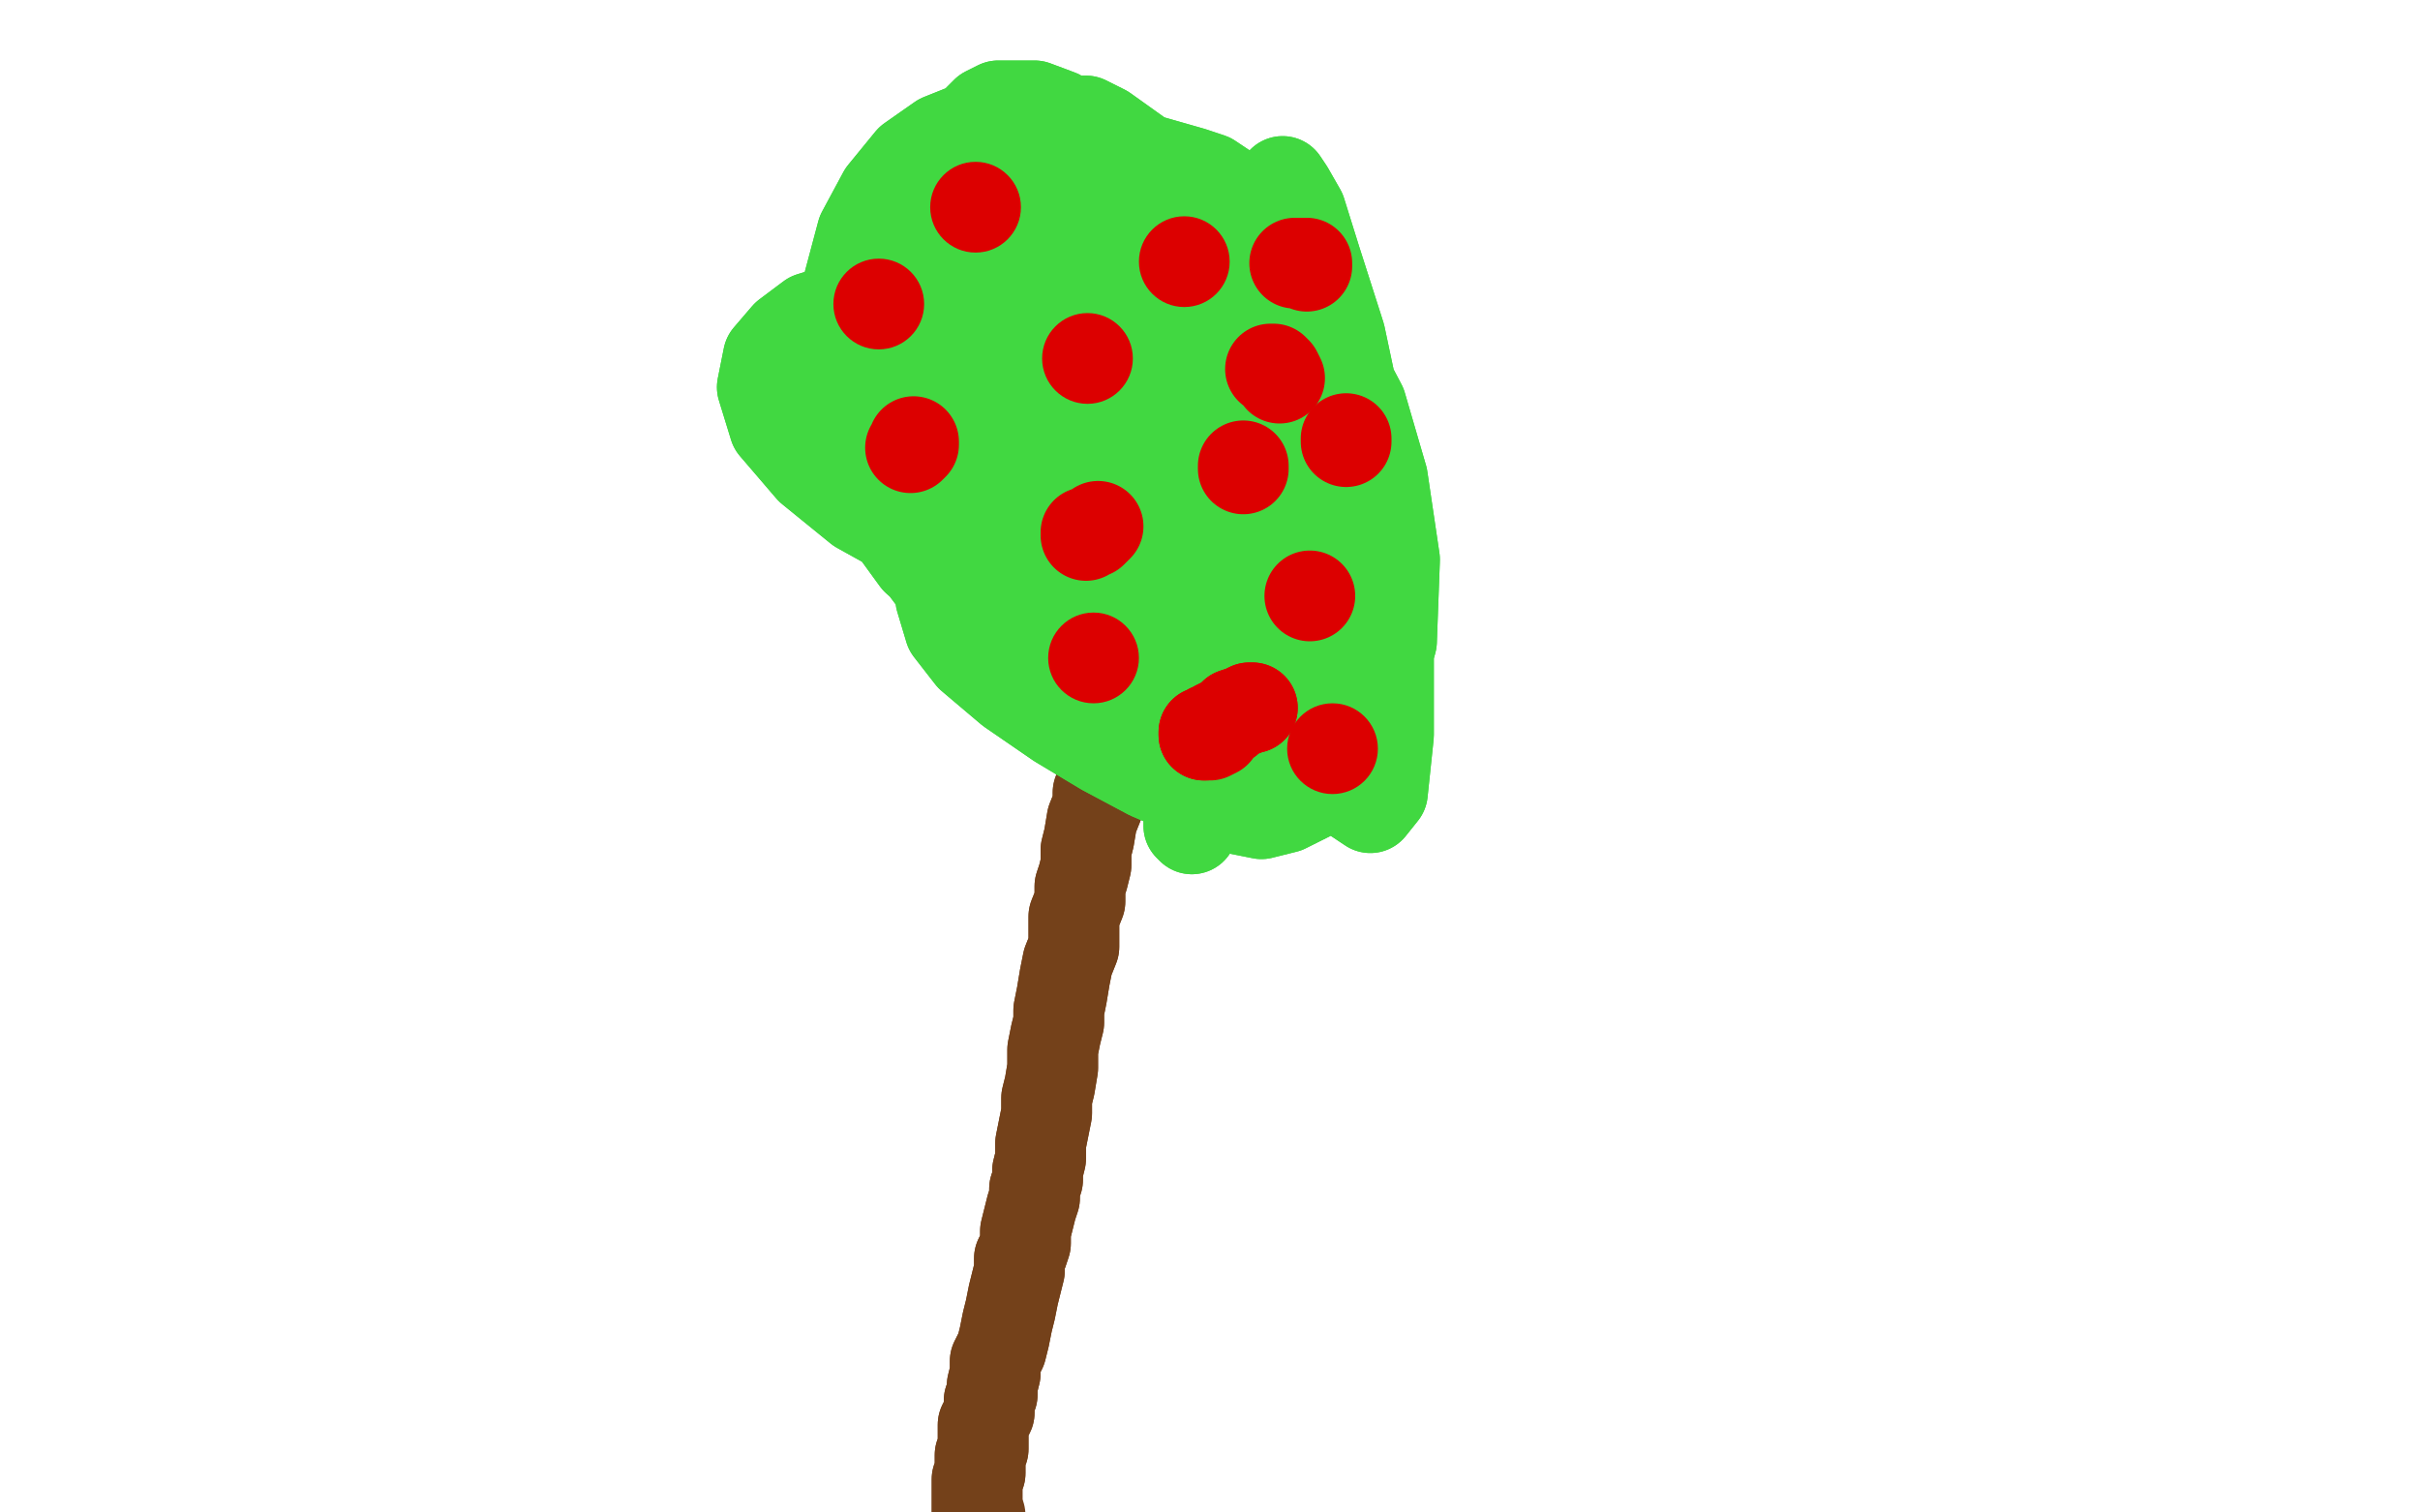 <?xml version="1.0" standalone="no"?>
<!DOCTYPE svg PUBLIC "-//W3C//DTD SVG 1.1//EN"
"http://www.w3.org/Graphics/SVG/1.1/DTD/svg11.dtd">

<svg width="800" height="500" version="1.1" xmlns="http://www.w3.org/2000/svg" xmlns:xlink="http://www.w3.org/1999/xlink" style="stroke-antialiasing: false"><desc>This SVG has been created on https://colorillo.com/</desc><rect x='0' y='0' width='800' height='500' style='fill: rgb(255,255,255); stroke-width:0' /><polyline points="382,138 382,139 383,139 383,141 383,144 383,146 383,150 382,152" style="fill: none; stroke: #74411a; stroke-width: 30; stroke-linejoin: round; stroke-linecap: round; stroke-antialiasing: false; stroke-antialias: 0; opacity: 1.0"/>
<polyline points="377,141 380,139 380,139 380,139 380,139 381,139 381,139 382,139 382,139 382,138 382,138" style="fill: none; stroke: #74411a; stroke-width: 30; stroke-linejoin: round; stroke-linecap: round; stroke-antialiasing: false; stroke-antialias: 0; opacity: 1.0"/>
<polyline points="382,152 381,155 381,157 381,160 380,162 380,163 380,165 379,167 379,169 378,172 378,174 376,177 376,180 376,182 375,185 374,189 373,194 372,198 371,203 371,208 370,212 370,217 370,221 369,225 368,229 368,232 368,236 368,239 367,242 367,245 366,249 366,252 365,254 365,258 363,262 363,266 361,271 360,277 359,281 359,286 358,290 357,293 357,298 355,303 355,308 355,313 353,318 352,323 351,329 350,334 350,338 349,342 348,347 348,353 347,359 346,363 346,368 345,373 344,378 344,383 343,387 343,390 342,393 342,396 341,399 340,403 339,407 339,411 338,414 337,416 337,420 336,424 335,428 334,433 333,437 332,442 331,446 329,450 329,454 328,458 328,461 327,463 327,465 327,467 326,469 325,471 325,473 325,476 325,479 324,481 324,484 324,487 323,489 323,492 323,494 323,496 323,498 323,499 323,500" style="fill: none; stroke: #74411a; stroke-width: 30; stroke-linejoin: round; stroke-linecap: round; stroke-antialiasing: false; stroke-antialias: 0; opacity: 1.0"/>
<polyline points="377,141 380,139 380,139 380,139 380,139 381,139 381,139 382,139 382,139 382,138 382,139 383,139 383,141 383,144 383,146 383,150 382,152 381,155 381,157 381,160 380,162 380,163 380,165 379,167 379,169 378,172 378,174 376,177 376,180 376,182 375,185 374,189 373,194 372,198 371,203 371,208 370,212 370,217 370,221 369,225 368,229 368,232 368,236 368,239 367,242 367,245 366,249 366,252 365,254 365,258 363,262 363,266 361,271 360,277 359,281 359,286 358,290 357,293 357,298 355,303 355,308 355,313 353,318 352,323 351,329 350,334 350,338 349,342 348,347 348,353 347,359 346,363 346,368 345,373 344,378 344,383 343,387 343,390 342,393 342,396 341,399 340,403 339,407 339,411 338,414 337,416 337,420 336,424 335,428 334,433 333,437 332,442 331,446 329,450 329,454 328,458 328,461 327,463 327,465 327,467 326,469 325,471 325,473 325,476 325,479 324,481 324,484 324,487 323,489 323,492 323,494 323,496 323,498 323,499 323,500 324,501 323,506 322,511" style="fill: none; stroke: #74411a; stroke-width: 30; stroke-linejoin: round; stroke-linecap: round; stroke-antialiasing: false; stroke-antialias: 0; opacity: 1.0"/>
<polyline points="405,119 401,120 400,120 398,120 396,120 393,121 389,122 385,122 376,126 372,127 366,130 361,131 357,134 355,137 351,141" style="fill: none; stroke: #41d841; stroke-width: 30; stroke-linejoin: round; stroke-linecap: round; stroke-antialiasing: false; stroke-antialias: 0; opacity: 1.0"/>
<polyline points="423,119 422,118 422,118 421,118 421,118 418,119 418,119 412,119 412,119 410,119 410,119 407,119 407,119 405,119 405,119" style="fill: none; stroke: #41d841; stroke-width: 30; stroke-linejoin: round; stroke-linecap: round; stroke-antialiasing: false; stroke-antialias: 0; opacity: 1.0"/>
<polyline points="423,119 422,118 422,118 421,118 421,118 418,119 418,119 412,119 412,119 410,119 410,119 407,119 407,119 405,119 401,120 400,120 398,120 396,120 393,121 389,122 385,122 376,126 372,127 366,130 361,131 357,134 355,137 351,141 349,143 342,154 334,172 329,187 330,196 337,198" style="fill: none; stroke: #41d841; stroke-width: 30; stroke-linejoin: round; stroke-linecap: round; stroke-antialiasing: false; stroke-antialias: 0; opacity: 1.0"/>
<polyline points="406,109 406,110 406,110 399,116 399,116 384,127 384,127 366,139 366,139 350,150 350,150 337,157 337,157 327,165 327,165 323,169 322,171 325,170 335,165 347,156 358,147 366,138 374,130 379,123 382,118 384,115 384,113 382,116 378,126 373,144 369,162 366,177 364,187 363,191 363,189 365,180 365,164 365,145 363,128 362,117 361,111 361,110 363,113 364,118 365,126 365,137 365,148 363,160 360,170 357,177 353,180 350,178 346,168 340,152 335,135 329,120 325,111 323,105 322,104 322,104 321,107 319,114 316,125 314,138 314,150 314,160 314,168 316,173 316,177 316,178 316,176 316,170 314,161 312,152 309,142 307,131 305,122 304,113 302,104 301,94 301,85 301,76 302,69 304,64 307,60 311,56 316,53 324,51 334,51 344,51 355,51 364,51 372,52 380,53 387,55 394,57 400,59 406,63 412,68 418,73 422,78 425,83 428,89 431,96 433,104 434,115 433,126 432,137 429,148 426,158 423,167 420,174 416,181 411,185 406,189 398,193 389,196 377,199 365,202 355,202 346,203 338,202 331,202 324,200 316,197 309,192 303,184 298,174 296,161 294,150 294,137 296,121 298,105 300,91 303,78 307,66 311,56 316,48 322,41 326,37 330,35 333,35 337,35 342,35 350,38 357,43 365,50 373,58 381,66 389,76 396,85 402,93 407,102 411,110 413,118 414,126 413,134 411,143 407,152 402,162 395,174 387,185 361,213 354,215 347,213 339,208 331,199 323,188 318,177 314,167 311,157 309,147 309,137 309,128 310,117 312,104 316,88 321,71 327,57 333,48 340,42 347,40 353,40 359,40 365,43 372,48 379,53 386,61 394,72 401,85 407,98 411,111 415,124 416,136 416,146 414,155 411,161 408,165 405,167 400,168 394,169 387,168 380,166 370,162 360,157 351,150 342,142 334,133 326,124 320,114 316,105 313,96 312,90 313,86 315,83 319,82 326,82 337,83 350,87 363,92 376,101 387,109 395,117 401,123 404,126 406,128 407,131 408,133 408,135 408,137 407,141 406,144 404,147 400,150 394,152 385,154 375,156 364,156 354,157 347,156 342,155 339,155 339,154 340,150 343,143 346,134 351,124 355,114 361,105 368,98 375,96 385,100 396,113 407,129 416,145 421,157 423,165 422,168 419,167 410,159 398,148 386,135 376,123 367,113 362,107 359,104 357,102 358,104 359,107 360,118 361,135 362,152 363,167 363,175 363,177 362,171 362,157 361,135 357,110 352,85 346,64 343,51 342,46 342,45 344,51 350,64 355,81 361,98 365,111 367,118 368,120 368,117 366,107 364,92 361,77 359,64 357,55 356,51 356,49 357,50 360,56 363,66 366,79 367,90 367,99 366,104 363,105 356,103 346,97 334,87 322,76 312,67 305,62 301,61 300,63 300,71 301,85 303,103 305,120 307,134 308,145 308,154 308,158 307,161 307,161 307,161 307,161 309,159 313,158 321,157 331,156 342,155 354,153 365,149 372,143 378,134 380,122 379,107 376,92 371,79 365,67 356,57 348,50 339,44 330,42 321,42 311,46 301,53 292,64 285,77 281,92 277,107 275,121 275,133 275,142 278,148 281,153 286,156 292,157 301,156 312,152 327,148 342,142 355,135 365,131 372,128 378,125 382,122 386,119 390,115 393,111 394,104 394,95 392,85 387,76 380,67 371,60 360,55 349,53 335,53 320,57 307,63 298,72 290,83 285,94 281,107 279,121 281,134 284,147 288,161 295,174 303,185 312,193 321,198 329,200 338,200 348,197 359,190 370,182 380,172 388,162 394,151 398,141 398,129 394,117 385,106 374,96 360,90 344,87 329,87 313,90 296,96 281,101 268,105 260,111 254,118 252,128 256,141 268,155 284,168 302,178 322,185 342,189 362,189 379,186 394,182 406,173 415,163 421,149 422,131 417,111 407,94 394,82 378,74 361,71 346,70 331,74 314,80 301,90 290,102 284,116 280,128 279,137 282,146 290,155 303,165 321,174 340,180 359,182 376,183 391,182 404,178 413,172 418,163 417,149 409,131 395,111 376,93 355,79 336,70 320,66 308,66 298,70 290,77 288,91 293,111 303,132 318,151 335,167 352,176 366,179 380,178 392,172 401,163 407,150 409,131 404,107 393,83 377,63 361,48 346,41 336,40 327,44 321,58 319,84 322,120 326,157 330,188 334,208 337,219 339,222 340,218 344,204 348,180 353,154 359,133 366,119 375,111 385,107 400,107 413,108 426,111 435,115 440,118 443,120 443,122 440,126 434,131 426,136 417,140 408,142 398,143 386,143 374,139 363,135 355,129 350,122 348,117 349,113 353,111 365,114 381,123 399,138 415,157 428,178 438,197 445,211 447,219 446,221 439,214 426,198 408,174 391,148 376,126 367,113 363,107 366,113 376,131 392,159 409,193 425,225 438,249 447,263 453,267 457,262 459,243 459,215 456,181 450,144 443,111 435,86 430,70 426,63 424,60 424,60 423,63 422,68 415,79 400,94 379,114 355,135 334,155 320,172 313,186 311,198 314,208 321,217 334,228 350,239 365,248 380,256 394,262 407,267 417,269 425,267 435,262 445,251 454,234 460,212 461,185 457,158 450,134 440,115 430,104 419,98 409,96 400,97 389,100 379,104 369,109 361,115 353,123 348,136 344,151 344,169 348,187 355,204 366,218 378,228 390,236 402,239 411,239 417,235 421,228 422,216 419,200 411,184 402,169 391,157 380,152 370,150 363,152 357,158 353,169 352,184 354,200 361,217 371,232 380,243 389,251 397,252 404,250 410,243 415,233 419,221 421,209 421,198 419,191 417,185 414,181 410,178 407,178 404,181 400,189 396,202 393,219 391,238 391,254 393,267 393,273 394,274 395,268 396,252 396,226 396,195 394,167 393,148 393,141 393,139 395,143 396,148 397,152 396,156 395,161 390,174 381,193 375,211" style="fill: none; stroke: #41d841; stroke-width: 30; stroke-linejoin: round; stroke-linecap: round; stroke-antialiasing: false; stroke-antialias: 0; opacity: 1.0"/>
<polyline points="406,109 406,110 406,110 399,116 399,116 384,127 384,127 366,139 366,139 350,150 350,150 337,157 337,157 327,165 323,169 322,171 325,170 335,165 347,156 358,147 366,138 374,130 379,123 382,118 384,115 384,113 382,116 378,126 373,144 369,162 366,177 364,187 363,191 363,189 365,180 365,164 365,145 363,128 362,117 361,111 361,110 363,113 364,118 365,126 365,137 365,148 363,160 360,170 357,177 353,180 350,178 346,168 340,152 335,135 329,120 325,111 323,105 322,104 322,104 321,107 319,114 316,125 314,138 314,150 314,160 314,168 316,173 316,177 316,178 316,176 316,170 314,161 312,152 309,142 307,131 305,122 304,113 302,104 301,94 301,85 301,76 302,69 304,64 307,60 311,56 316,53 324,51 334,51 344,51 355,51 364,51 372,52 380,53 387,55 394,57 400,59 406,63 412,68 418,73 422,78 425,83 428,89 431,96 433,104 434,115 433,126 432,137 429,148 426,158 423,167 420,174 416,181 411,185 406,189 398,193 389,196 377,199 365,202 355,202 346,203 338,202 331,202 324,200 316,197 309,192 303,184 298,174 296,161 294,150 294,137 296,121 298,105 300,91 303,78 307,66 311,56 316,48 322,41 326,37 330,35 333,35 337,35 342,35 350,38 357,43 365,50 373,58 381,66 389,76 396,85 402,93 407,102 411,110 413,118 414,126 413,134 411,143 407,152 402,162 395,174 387,185 361,213 354,215 347,213 339,208 331,199 323,188 318,177 314,167 311,157 309,147 309,137 309,128 310,117 312,104 316,88 321,71 327,57 333,48 340,42 347,40 353,40 359,40 365,43 372,48 379,53 386,61 394,72 401,85 407,98 411,111 415,124 416,136 416,146 414,155 411,161 408,165 405,167 400,168 394,169 387,168 380,166 370,162 360,157 351,150 342,142 334,133 326,124 320,114 316,105 313,96 312,90 313,86 315,83 319,82 326,82 337,83 350,87 363,92 376,101 387,109 395,117 401,123 404,126 406,128 407,131 408,133 408,135 408,137 407,141 406,144 404,147 400,150 394,152 385,154 375,156 364,156 354,157 347,156 342,155 339,155 339,154 340,150 343,143 346,134 351,124 355,114 361,105 368,98 375,96 385,100 396,113 407,129 416,145 421,157 423,165 422,168 419,167 410,159 398,148 386,135 376,123 367,113 362,107 359,104 357,102 358,104 359,107 360,118 361,135 362,152 363,167 363,175 363,177 362,171 362,157 361,135 357,110 352,85 346,64 343,51 342,46 342,45 344,51 350,64 355,81 361,98 365,111 367,118 368,120 368,117 366,107 364,92 361,77 359,64 357,55 356,51 356,49 357,50 360,56 363,66 366,79 367,90 367,99 366,104 363,105 356,103 346,97 334,87 322,76 312,67 305,62 301,61 300,63 300,71 301,85 303,103 305,120 307,134 308,145 308,154 308,158 307,161 307,161 307,161 307,161 309,159 313,158 321,157 331,156 342,155 354,153 365,149 372,143 378,134 380,122 379,107 376,92 371,79 365,67 356,57 348,50 339,44 330,42 321,42 311,46 301,53 292,64 285,77 281,92 277,107 275,121 275,133 275,142 278,148 281,153 286,156 292,157 301,156 312,152 327,148 342,142 355,135 365,131 372,128 378,125 382,122 386,119 390,115 393,111 394,104 394,95 392,85 387,76 380,67 371,60 360,55 349,53 335,53 320,57 307,63 298,72 290,83 285,94 281,107 279,121 281,134 284,147 288,161 295,174 303,185 312,193 321,198 329,200 338,200 348,197 359,190 370,182 380,172 388,162 394,151 398,141 398,129 394,117 385,106 374,96 360,90 344,87 329,87 313,90 296,96 281,101 268,105 260,111 254,118 252,128 256,141 268,155 284,168 302,178 322,185 342,189 362,189 379,186 394,182 406,173 415,163 421,149 422,131 417,111 407,94 394,82 378,74 361,71 346,70 331,74 314,80 301,90 290,102 284,116 280,128 279,137 282,146 290,155 303,165 321,174 340,180 359,182 376,183 391,182 404,178 413,172 418,163 417,149 409,131 395,111 376,93 355,79 336,70 320,66 308,66 298,70 290,77 288,91 293,111 303,132 318,151 335,167 352,176 366,179 380,178 392,172 401,163 407,150 409,131 404,107 393,83 377,63 361,48 346,41 336,40 327,44 321,58 319,84 322,120 326,157 330,188 334,208 337,219 339,222 340,218 344,204 348,180 353,154 359,133 366,119 375,111 385,107 400,107 413,108 426,111 435,115 440,118 443,120 443,122 440,126 434,131 426,136 417,140 408,142 398,143 386,143 374,139 363,135 355,129 350,122 348,117 349,113 353,111 365,114 381,123 399,138 415,157 428,178 438,197 445,211 447,219 446,221 439,214 426,198 408,174 391,148 376,126 367,113 363,107 366,113 376,131 392,159 409,193 425,225 438,249 447,263 453,267 457,262 459,243 459,215 456,181 450,144 443,111 435,86 430,70 426,63 424,60 424,60 423,63 422,68 415,79 400,94 379,114 355,135 334,155 320,172 313,186 311,198 314,208 321,217 334,228 350,239 365,248 380,256 394,262 407,267 417,269 425,267 435,262 445,251 454,234 460,212 461,185 457,158 450,134 440,115 430,104 419,98 409,96 400,97 389,100 379,104 369,109 361,115 353,123 348,136 344,151 344,169 348,187 355,204 366,218 378,228 390,236 402,239 411,239 417,235 421,228 422,216 419,200 411,184 402,169 391,157 380,152 370,150 363,152 357,158 353,169 352,184 354,200 361,217 371,232 380,243 389,251 397,252 404,250 410,243 415,233 419,221 421,209 421,198 419,191 417,185 414,181 410,178 407,178 404,181 400,189 396,202 393,219 391,238 391,254 393,267 393,273 394,274 395,268 396,252 396,226 396,195 394,167 393,148 393,141 393,139 395,143 396,148 397,152 396,156 395,161 390,174 381,193 375,211 372,226 374,234 379,239 387,239 394,230 396,225" style="fill: none; stroke: #41d841; stroke-width: 30; stroke-linejoin: round; stroke-linecap: round; stroke-antialiasing: false; stroke-antialias: 0; opacity: 1.0"/>
<circle cx="359.5" cy="118.5" r="15" style="fill: #dc0000; stroke-antialiasing: false; stroke-antialias: 0; opacity: 1.0"/>
<polyline points="363,174 362,175 362,175 361,176 361,176 360,176 360,176 359,176 359,176 359,177 359,177" style="fill: none; stroke: #dc0000; stroke-width: 30; stroke-linejoin: round; stroke-linecap: round; stroke-antialiasing: false; stroke-antialias: 0; opacity: 1.0"/>
<circle cx="290.5" cy="100.5" r="15" style="fill: #dc0000; stroke-antialiasing: false; stroke-antialias: 0; opacity: 1.0"/>
<circle cx="322.5" cy="68.5" r="15" style="fill: #dc0000; stroke-antialiasing: false; stroke-antialias: 0; opacity: 1.0"/>
<circle cx="391.5" cy="86.5" r="15" style="fill: #dc0000; stroke-antialiasing: false; stroke-antialias: 0; opacity: 1.0"/>
<polyline points="433,197 433,197 433,197" style="fill: none; stroke: #dc0000; stroke-width: 30; stroke-linejoin: round; stroke-linecap: round; stroke-antialiasing: false; stroke-antialias: 0; opacity: 1.0"/>
<polyline points="414,234 414,234 414,234 413,234 413,234 411,235 411,235 408,236 408,236 406,238 406,238 404,239 404,239 402,240 402,240 401,241 400,241 400,242 399,242 398,242 398,243" style="fill: none; stroke: #dc0000; stroke-width: 30; stroke-linejoin: round; stroke-linecap: round; stroke-antialiasing: false; stroke-antialias: 0; opacity: 1.0"/>
<polyline points="414,234 414,234 414,234 413,234 413,234 411,235 411,235 408,236 408,236 406,238 406,238 404,239 404,239 402,240 401,241 400,241 400,242 399,242 398,242 398,243 399,243 399,243 400,243 400,243 402,242" style="fill: none; stroke: #dc0000; stroke-width: 30; stroke-linejoin: round; stroke-linecap: round; stroke-antialiasing: false; stroke-antialias: 0; opacity: 1.0"/>
<polyline points="301,148 301,148 301,148 302,147 302,147 302,146 302,146" style="fill: none; stroke: #dc0000; stroke-width: 30; stroke-linejoin: round; stroke-linecap: round; stroke-antialiasing: false; stroke-antialias: 0; opacity: 1.0"/>
<polyline points="423,125 422,123 422,123 421,122 421,122 421,122 421,122 420,122 420,122" style="fill: none; stroke: #dc0000; stroke-width: 30; stroke-linejoin: round; stroke-linecap: round; stroke-antialiasing: false; stroke-antialias: 0; opacity: 1.0"/>
<polyline points="411,154 411,155 411,155" style="fill: none; stroke: #dc0000; stroke-width: 30; stroke-linejoin: round; stroke-linecap: round; stroke-antialiasing: false; stroke-antialias: 0; opacity: 1.0"/>
<polyline points="432,88 432,87 432,87 432,88 432,88 432,87 432,87 430,87 430,87 428,87 428,87" style="fill: none; stroke: #dc0000; stroke-width: 30; stroke-linejoin: round; stroke-linecap: round; stroke-antialiasing: false; stroke-antialias: 0; opacity: 1.0"/>
<polyline points="445,145 445,146 445,146" style="fill: none; stroke: #dc0000; stroke-width: 30; stroke-linejoin: round; stroke-linecap: round; stroke-antialiasing: false; stroke-antialias: 0; opacity: 1.0"/>
<circle cx="440.5" cy="247.5" r="15" style="fill: #dc0000; stroke-antialiasing: false; stroke-antialias: 0; opacity: 1.0"/>
<circle cx="361.5" cy="217.5" r="15" style="fill: #dc0000; stroke-antialiasing: false; stroke-antialias: 0; opacity: 1.0"/>
</svg>
